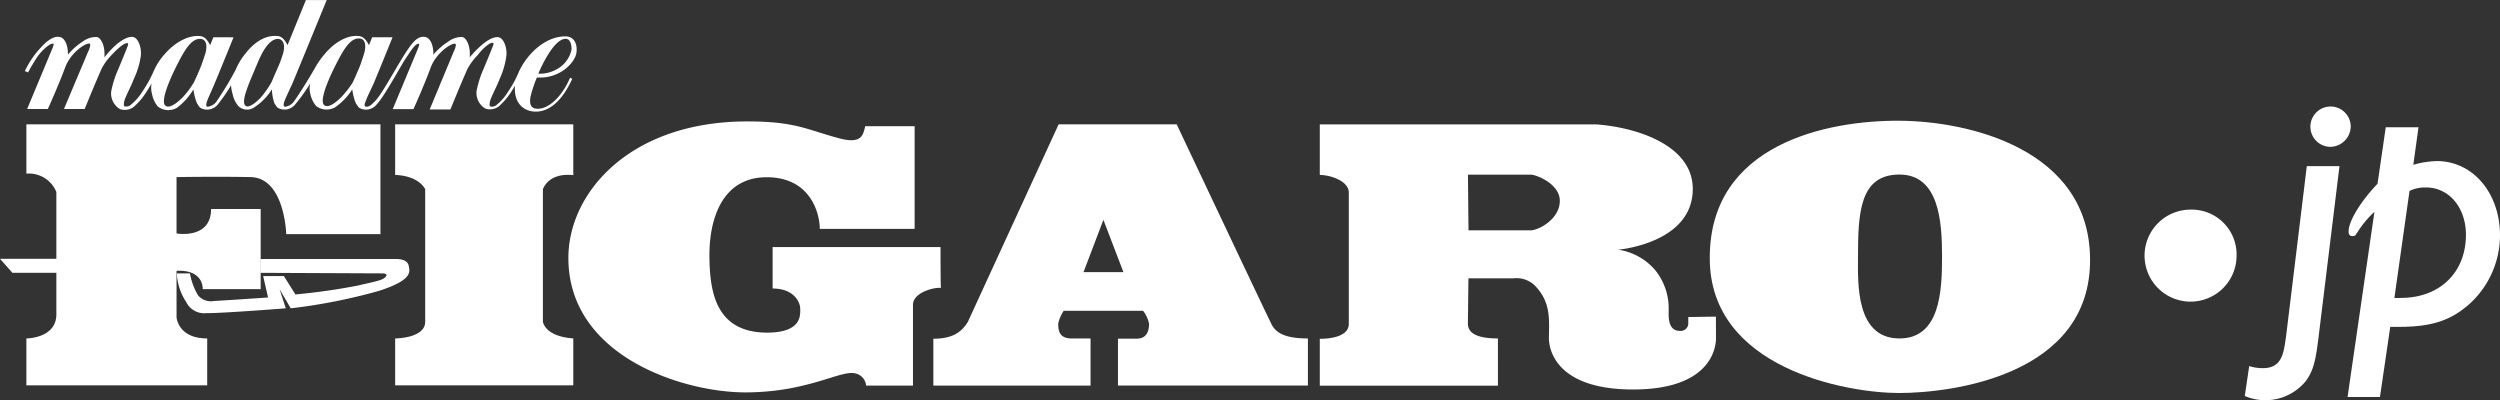 <svg xmlns="http://www.w3.org/2000/svg" viewBox="0 0 361.95 57.93" width="361.95px" height="57.93px"><rect x="0" y="0" width="361.95" height="57.93" fill="#333333" stroke="none"/><defs><style>.cls-1{fill:#fff;fill-rule:evenodd;}</style></defs><g><g><line x1="25.56" y1="46.53" x2="25.57" y2="46.52"/><path class="cls-1" d="M30,49v6.79H3.82V49s4.34,0,4.34-3.49V27.8a4.28,4.28,0,0,0-4.34-2.66V18H55.08V33.9H41.44s-.21-8.16-5.16-8.26-10.72,0-10.72,0V33.8s5,.89,5-3.54h7.18v11.6H29.35s.2-2.85-3.79-2.65v6.73S25.76,49,30,49Z"/><path class="cls-1" d="M83,25.35V18H57.21v7.32c3.53.15,4.35,2.07,4.35,2.07V46.59C61.56,49,57.21,49,57.21,49v6.79H83V49c-4.14-.29-4.4-2.41-4.4-2.41V27.36C79.76,24.76,83,25.39,83,25.35Z"/><path class="cls-1" d="M111,48.16c5.06,0,4.86-2.47,4.86-3.44s-.91-2.95-4-2.95v-6h24.31s0,5.9.06,5.91c-1.16-.1-4.05.73-4.05,2.45V55.83h-6.78a2,2,0,0,0-1.61-1.78c-2.13-.48-6.88,2.76-15.88,2.76S82.29,51.6,82.29,37.34c0-9.44,8.9-19.76,25.89-19.76,7.08,0,8.65,1.21,13.34,2.45,3.34.89,3.44-.59,3.75-1.76h7.15V33.14l-13.73,0c0-2.07-1.21-7.48-7.69-7.48s-8.34,6.1-8.29,11.5S103.78,48.1,111,48.16Z"/><path class="cls-1" d="M184.12,47c-.71-1.38-13.76-29-13.76-29H153.27L140.13,46.59c-1,1.66-2.43,2.45-5,2.45v6.79h22.76V49h-2.78c-1.85,0-1.9-1.32-1.9-2.16A5.41,5.41,0,0,1,154,45h11.5a4.56,4.56,0,0,1,.86,1.87c0,.9-.25,2.16-1.77,2.16h-2.73v6.79h27.5V49C186.35,49,184.82,48.35,184.12,47Zm-27.25-7.6,2.88-7.57,2.9,7.57Z"/><path class="cls-1" d="M248.43,45.84l-4,.06v1a1.1,1.1,0,0,1-1.26,1c-1.78,0-1.58-2.31-1.58-3a8.8,8.8,0,0,0-1.92-5.75,8.68,8.68,0,0,0-5.4-3s10.81-.89,10.81-8.8c0-6.44-8.39-8.95-14-9.34h-40v7.32c1.47,0,4.2.84,4.2,2.56v19c0,2.21-3.84,2.16-4.2,2.16v6.79h25.79V49c-3.59,0-4.35-1.08-4.35-2.16l.08-6.54,6.5,0a3.79,3.79,0,0,1,3.31,1.25c2.05,2.27,1.9,4.47,1.84,7.42,0,.8.26,7.42,12.19,7.42s12-6.78,12-7.42S248.43,45.84,248.43,45.84ZM221.71,33.35h-9.1l-.08-8.06h9.15c.66,0,4.15,1.28,4.15,3.79S223.05,33.21,221.71,33.35Z"/><path class="cls-1" d="M275,17.48c-10.47-.06-27.46,3.36-27.46,19.83v.08c0,16,19.87,19.51,27.41,19.51s27.76-2.5,27.65-19.36C302.53,21.51,284.89,17.53,275,17.48ZM275,49c-6.38,0-6-8.11-6-11.65v-.08c0-6.48.25-12,6-12s6.17,6.84,6.17,11.85S280.9,49,275,49Z"/><polygon class="cls-1" points="0 37.47 16.66 37.47 16.66 39.5 1.8 39.5 0 37.47"/><path class="cls-1" d="M37.69,39.5v-2H57.38c.66,0,1.65.16,1.8,1s.61,2-4.24,3.59a81.58,81.58,0,0,1-12.85,2.55l-1.62-2.79.91,2.79s-9.65.75-11.43.69a2.91,2.91,0,0,1-3-1.62,8.18,8.18,0,0,1-1.35-4.13H27.5a9.28,9.28,0,0,0,1.19,3.2,2.44,2.44,0,0,0,2.33.79c.45,0,7.79-.5,7.79-.5l-.71-3.1h3l1.67,2.66a90.2,90.2,0,0,0,9-1.28c3.18-.73,3.74-.81,4.14-1.38.2-.28-.2-.39-.56-.39Z"/><path class="cls-1" d="M77.73,11.23l.73,0c3.05-.16,4.88-2.42,5-3.63C83.66,6,82.8,5.29,82,5.27c-3-.09-5.66,2.51-6.86,5.08v0a15.37,15.37,0,0,1-1.58,2.92,7.3,7.3,0,0,1-1.61,1.87,1,1,0,0,1-1,.26c-.07-.07-.1-.27,0-.76.22-.78,1-2.15,1.37-3.17a11.75,11.75,0,0,0,1-3.43c.1-1.22-.42-2.51-1.12-2.64-1.09-.2-2.56,1.21-2.73,1.36A17.28,17.28,0,0,0,68,8.3c.16-1.72-.53-2.87-1.09-2.94a3.16,3.16,0,0,0-2,.66,9.61,9.61,0,0,0-2.16,1.89c0-1.69-.62-2.45-1.16-2.55-.38-.07-1-.11-1.82.84-1.48,1.65-4.38,7.52-5.59,8.56-.23.19-.58.69-1.12.69s-.13-.72,0-1.09.4-.9,1-2.19c.89-2.09,2.77-6.77,2.77-6.77H53.88l-.46,1.14C53.2,6.14,52.8,5.32,52,5.22,50,5,48.11,6.51,47.09,7.73a12.37,12.37,0,0,0-1.53,2.18c-1.25,2.19-2.85,4.62-3.06,4.85a1.82,1.82,0,0,1-1.2.69c-.44,0-.15-.72,0-1.09s.4-.9,1-2.19c.88-2.09,5-12.16,5-12.16H44.29L41.63,6.53c-.22-.39-.61-1.21-1.39-1.31C38.17,5,36.53,6.47,35.55,7.73a9.45,9.45,0,0,0-1.44,2.39,46.75,46.75,0,0,1-2.81,4.64,1.87,1.87,0,0,1-1.21.69c-.44,0-.14-.72,0-1.09s.4-.9.95-2.19c.88-2.09,2.77-6.77,2.77-6.77H30.89l-.46,1.14c-.22-.39-.62-1.21-1.39-1.31C27,5,25,6.51,23.94,7.73a9.3,9.3,0,0,0-1.71,2.61h0a17.12,17.12,0,0,1-1.62,2.92A7.51,7.51,0,0,1,19,15.12a1,1,0,0,1-1,.26c-.07-.07-.11-.27,0-.76.22-.78,1-2.15,1.37-3.17A11.6,11.6,0,0,0,20.4,8c.09-1.22-.42-2.51-1.12-2.64-1.09-.2-2.57,1.21-2.73,1.36A15.84,15.84,0,0,0,15.11,8.3c.15-1.72-.53-2.87-1.1-2.94A3.18,3.18,0,0,0,12,6,9.36,9.36,0,0,0,9.84,7.91c0-1.69-.63-2.45-1.16-2.55-.38-.07-.95-.09-1.95.72A13.25,13.25,0,0,0,3.6,10.29l.46.19C4.47,9.73,4.9,9,5.34,8.33c.76-1.13,2-2.16,2.41-2,.1.13-.3,1-.3,1L3.93,15.78h3s1.55-3.44,2.5-6c.79-2.17,3-3.63,3.56-3.46.18.07,0,.69-.24,1.18L9.26,15.78h3s1.54-3.8,2.47-5.87a8.46,8.46,0,0,1,1.48-2c.64-.7,1.85-1.84,2.3-1.64.16.07-.17.75-.26,1s-.67,1.65-1.15,2.8a14.87,14.87,0,0,0-1,3.16,2.64,2.64,0,0,0,1.26,2.56,2.15,2.15,0,0,0,2-.31,9.76,9.76,0,0,0,1.73-2c.24-.39.5-.76.85-1.4a3.53,3.53,0,0,0,.07,1.54,4.05,4.05,0,0,0,.84,1.8,2.48,2.48,0,0,0,2.75.2A9,9,0,0,0,28,12.94a8.41,8.41,0,0,0,.51,2c.4.58.35.73,1.15.91a2,2,0,0,0,1.91-.77,25.33,25.33,0,0,0,1.89-2.74,4.25,4.25,0,0,0,.2,1.2,4,4,0,0,0,.83,1.8,1.81,1.81,0,0,0,2.34.19,8.43,8.43,0,0,0,2.54-2.6,6.88,6.88,0,0,0,.35,2c.4.58.34.73,1.15.91a2,2,0,0,0,1.91-.77,25.9,25.9,0,0,0,2.14-3,3.07,3.07,0,0,0,0,1.47,4.05,4.05,0,0,0,.84,1.8,2.48,2.48,0,0,0,2.75.2A9,9,0,0,0,51,12.94a8.41,8.41,0,0,0,.51,2c.41.58.35.73,1.15.91a2,2,0,0,0,1.91-.77c1-1,3.67-5.9,4.1-6.52.77-1.12,1.4-2.23,1.94-2.23.23,0-.13.77-.28,1.14l-3.47,8.33h3s1.55-3.44,2.49-6c.79-2.17,3.06-3.63,3.57-3.46.18.07,0,.69-.25,1.18l-3.46,8.33h3s1.54-3.8,2.47-5.87a8.75,8.75,0,0,1,1.48-2C69.75,7.16,71,6,71.41,6.22c.15.07-.18.75-.26,1L70,10a14.85,14.85,0,0,0-1,3.16,2.63,2.63,0,0,0,1.27,2.56,2.12,2.12,0,0,0,1.94-.31,9.76,9.76,0,0,0,1.73-2c.2-.3.38-.58.61-1v.13c-.15,2.58,1.46,3.62,3,3.62,2.53,0,4.23-2.42,5.3-4.74l-.31-.18c-1.07,2.55-3,4.55-4.72,4.5-.46,0-1.33-.12-1-1.79A17.55,17.55,0,0,1,77.73,11.23ZM81.9,5.62c.79,0,.88,1.21.84,1.59a4.23,4.23,0,0,1-2.26,2.88,4.77,4.77,0,0,1-2.54.57S80,5.61,81.9,5.62ZM28.93,10c-.55,1.27-.55,1.29-.87,1.95a13.06,13.06,0,0,1-1.59,2.12c-.23.23-1.82,1.86-2.54,1.21s.67-3.85,1.68-5.83,2-3.86,3.38-3.82c.72,0,1.12.72.75,2.09C29.74,7.71,29.22,9.36,28.93,10Zm11.2,0c-.56,1.27-.82,1.9-.82,1.9a13.64,13.64,0,0,1-1.54,2.2c-.39.44-1.67,1.62-2.19,1.24-.79-.57.46-3.22,1.57-5.89.59-1.42,1.6-3.73,3.05-3.82.72,0,1.16.72.79,2.09A17,17,0,0,1,40.13,10Zm11.8,0c-.55,1.25-.55,1.28-.87,1.95A14,14,0,0,1,49.47,14c-.23.24-1.81,1.86-2.54,1.21s.67-3.85,1.68-5.82,2-3.87,3.38-3.82c.72,0,1.12.7.75,2.09C52.74,7.7,52.22,9.34,51.93,10Z"/><path class="cls-1" d="M323.81,37a6.66,6.66,0,1,1-6.65-6.65A6.49,6.49,0,0,1,323.81,37Z"/><path class="cls-1" d="M335.65,49.06c-.4,3.24-.75,4.64-1.79,6.08A7.56,7.56,0,0,1,325,57.33l.64-4.33a6.41,6.41,0,0,0,2,.3c2.84,0,3-2.34,3.34-4.63l3-24.62h4.73Zm1.69-27.8a2.92,2.92,0,1,1,3-2.94A3,3,0,0,1,337.34,21.26Z"/><path class="cls-1" d="M357.67,43.88c-2.74,2.49-5.53,3.44-10.31,3.44h-1.1l-.2,0-1.49,10.16h-4.69l3.89-26.8a13.85,13.85,0,0,0-2.49,3c0,.05-.1.05-.1.1l-.05.1c-.1.25-.3.3-.55.3-.5,0-.55-.4-.55-.65,0-1.59,1.85-4.48,4.19-6.93l1.19-8.17h4.74l-.75,5.43a13.69,13.69,0,0,1,3.39-.54c5.28,0,9.16,4.68,9.16,10.76A13.46,13.46,0,0,1,357.67,43.88Zm-6.43-16.74a5.15,5.15,0,0,0-2.39.5l-2.19,15.49a5.59,5.59,0,0,0,.94,0c5.63,0,9.42-3.68,9.42-9.16C357,30,354.53,27.14,351.24,27.14Z"/></g></g></svg>